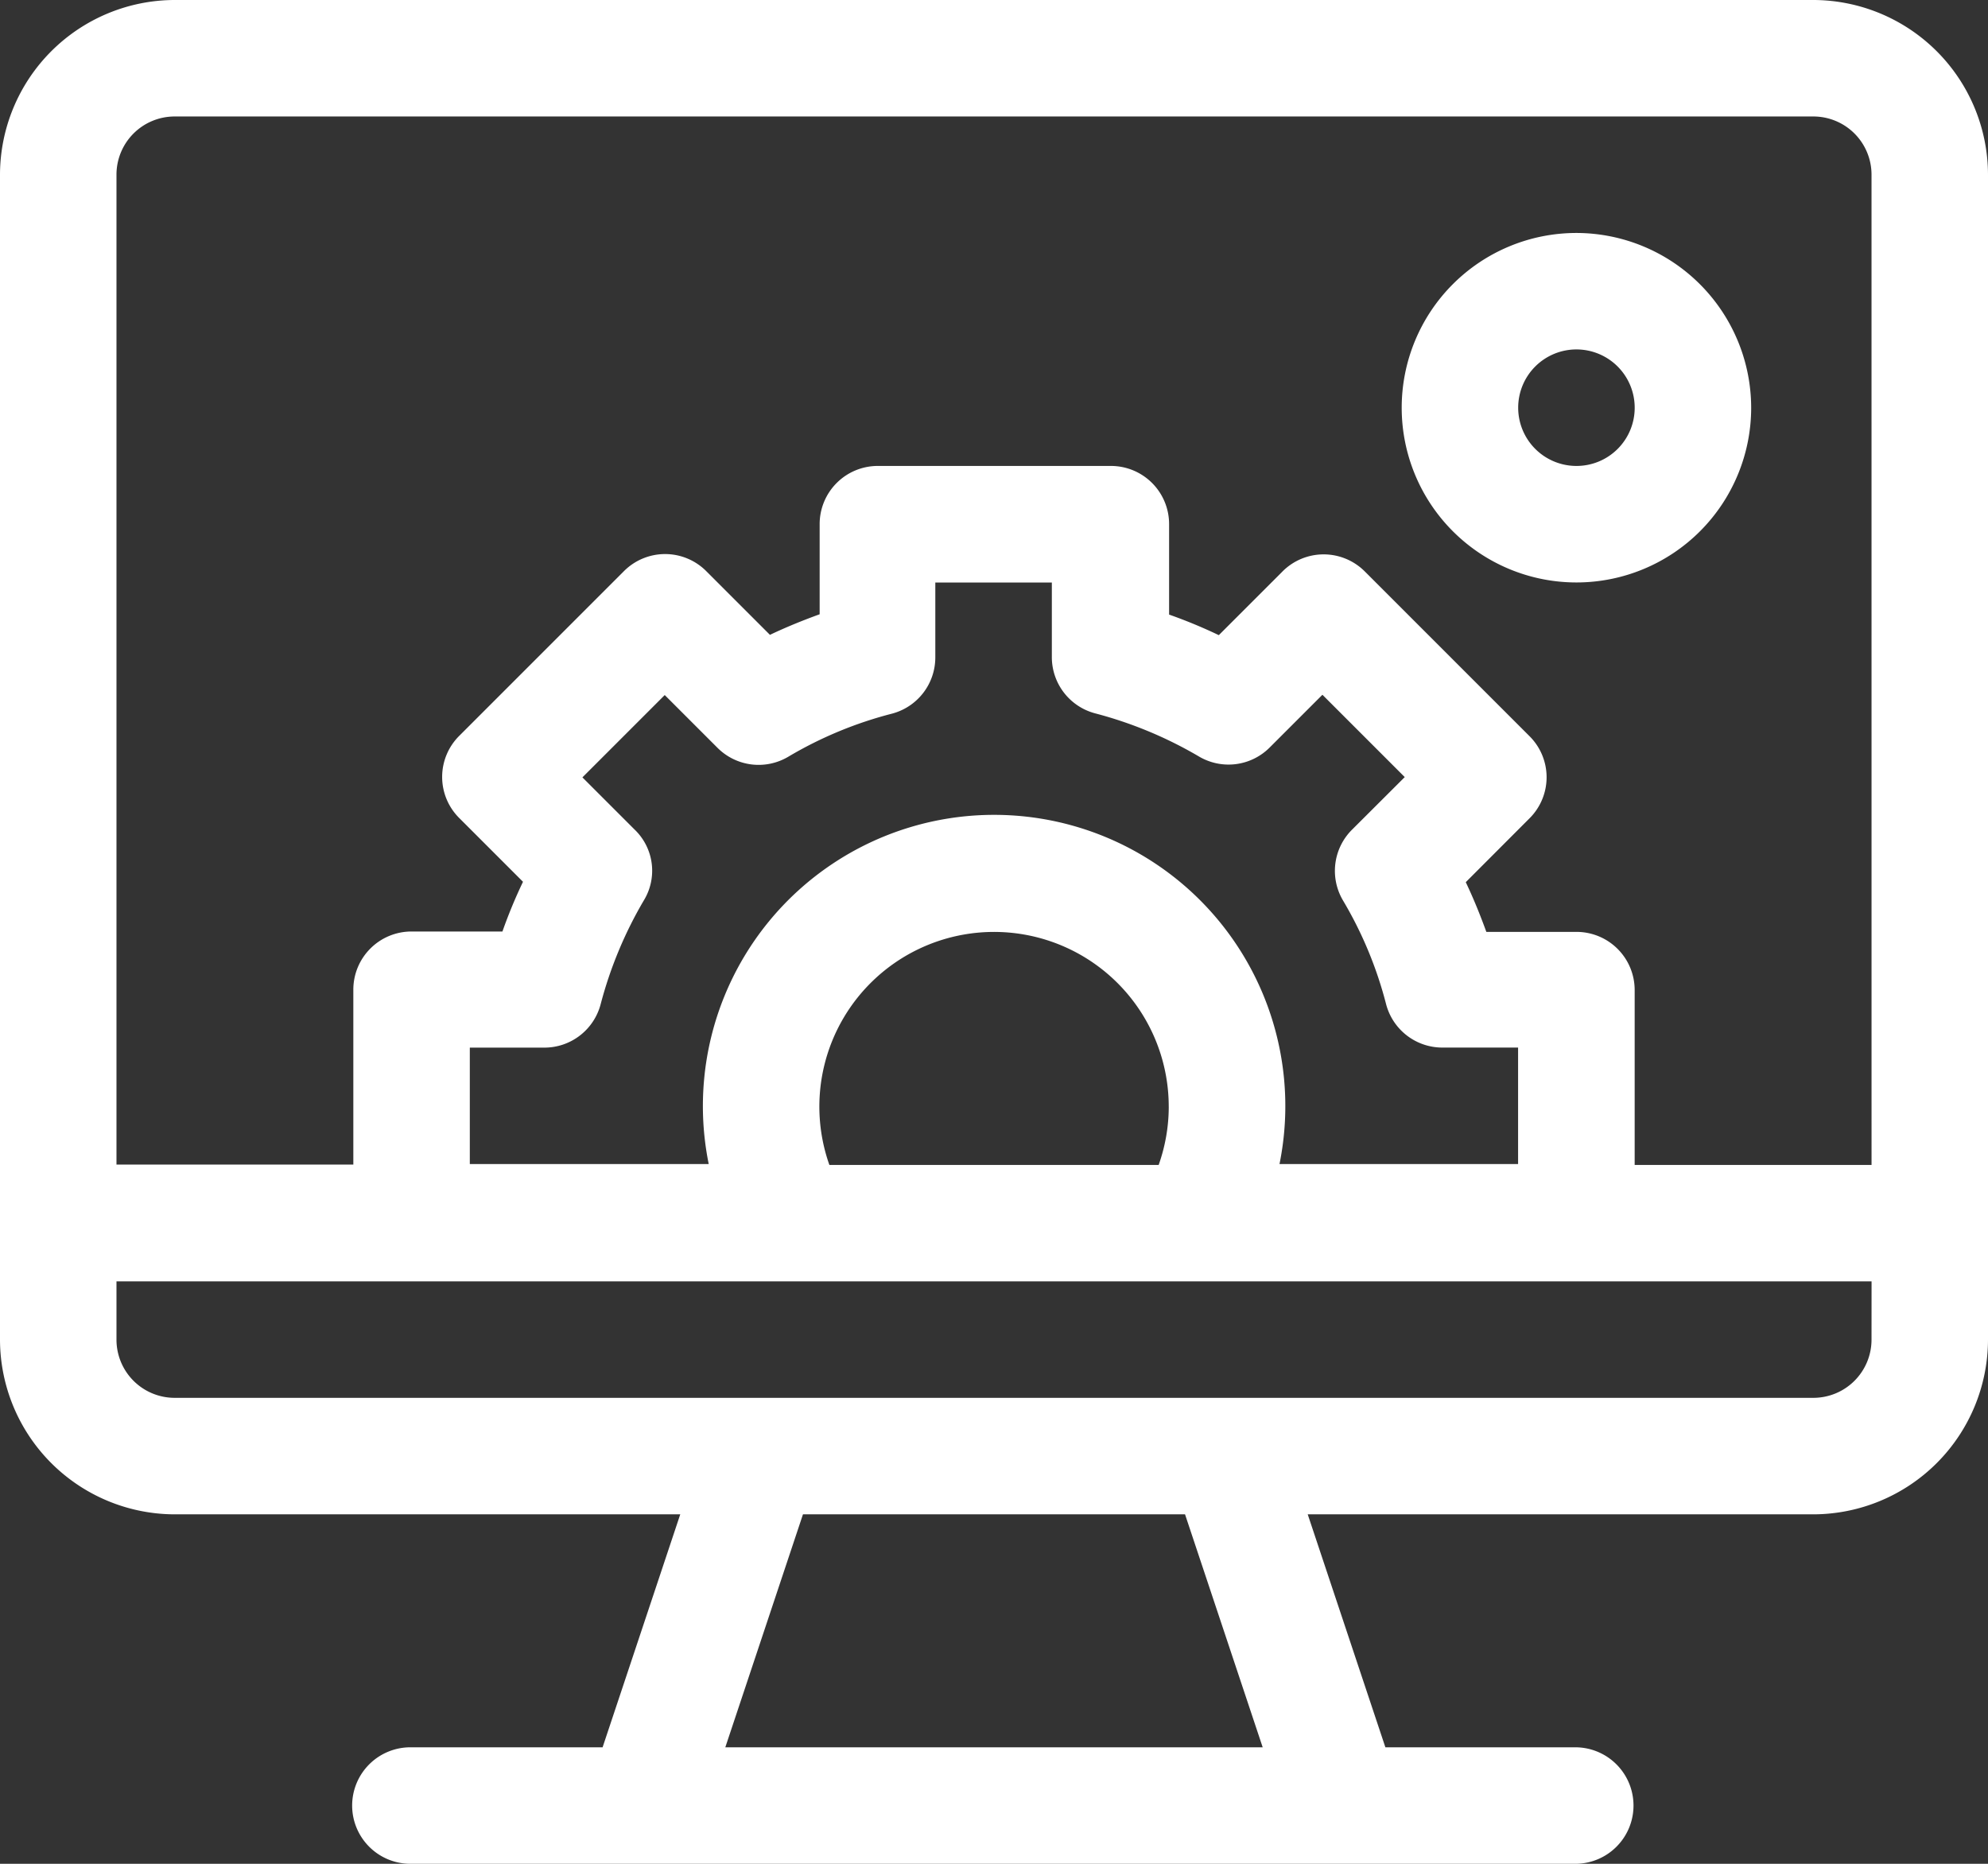 <svg height="77.201" viewBox="0 0 82.348 77.201" width="82.348" xmlns="http://www.w3.org/2000/svg"><rect x="0" y="0" width="82.348" height="77.201" fill="#333333" stroke="none"/><g fill="#fff"><path d="m75.11 0h-67.872a7.249 7.249 0 0 0 -7.238 7.238v48.25a7.249 7.249 0 0 0 7.238 7.238h20.94l-3.217 9.65h-7.912a2.413 2.413 0 1 0 0 4.825h48.251a2.413 2.413 0 0 0 0-4.825h-7.914l-3.217-9.65h20.941a7.249 7.249 0 0 0 7.238-7.238v-48.25a7.249 7.249 0 0 0 -7.238-7.238zm-45.066 72.376 3.217-9.65h15.826l3.217 9.65zm47.479-16.888a2.409 2.409 0 0 1 -2.413 2.412h-67.872a2.409 2.409 0 0 1 -2.413-2.413v-2.411h72.7zm-51.21-21.1-2.188-2.188 3.41-3.41 2.187 2.187a2.407 2.407 0 0 0 2.927.37 16.4 16.4 0 0 1 4.294-1.785 2.409 2.409 0 0 0 1.8-2.332v-3.1h4.827v3.088a2.409 2.409 0 0 0 1.8 2.332 16.97 16.97 0 0 1 4.294 1.785 2.407 2.407 0 0 0 2.927-.37l2.187-2.187 3.41 3.41-2.188 2.183a2.407 2.407 0 0 0 -.37 2.927 16.4 16.4 0 0 1 1.785 4.294 2.409 2.409 0 0 0 2.332 1.8h3.136v4.825h-9.883a12.063 12.063 0 1 0 -23.643 0h-9.896v-4.823h3.088a2.409 2.409 0 0 0 2.332-1.8 16.97 16.97 0 0 1 1.786-4.294 2.362 2.362 0 0 0 -.354-2.913zm22.1 11.452a7.25 7.25 0 0 1 -.418 2.413h-13.64a7.236 7.236 0 1 1 14.057-2.413zm29.111 2.413h-9.812v-7.24a2.409 2.409 0 0 0 -2.412-2.413h-3.732c-.257-.708-.531-1.383-.852-2.059l2.637-2.641a2.4 2.4 0 0 0 0-3.41l-6.819-6.819a2.407 2.407 0 0 0 -3.41 0l-2.638 2.638a20.584 20.584 0 0 0 -2.059-.852v-3.744a2.409 2.409 0 0 0 -2.412-2.413h-9.65a2.409 2.409 0 0 0 -2.413 2.413v3.731c-.708.257-1.383.531-2.059.852l-2.638-2.638a2.407 2.407 0 0 0 -3.41 0l-6.819 6.819a2.4 2.4 0 0 0 0 3.41l2.638 2.638a20.585 20.585 0 0 0 -.852 2.059h-3.763a2.409 2.409 0 0 0 -2.413 2.416v7.238h-9.811v-41a2.409 2.409 0 0 1 2.413-2.413h67.872a2.409 2.409 0 0 1 2.413 2.413z"/><path d="m368.238 60a7.238 7.238 0 1 0 7.238 7.238 7.249 7.249 0 0 0 -7.238-7.238zm0 9.65a2.413 2.413 0 1 1 2.413-2.413 2.409 2.409 0 0 1 -2.413 2.413z" transform="translate(-302.938 -50.35)"/></g></svg>